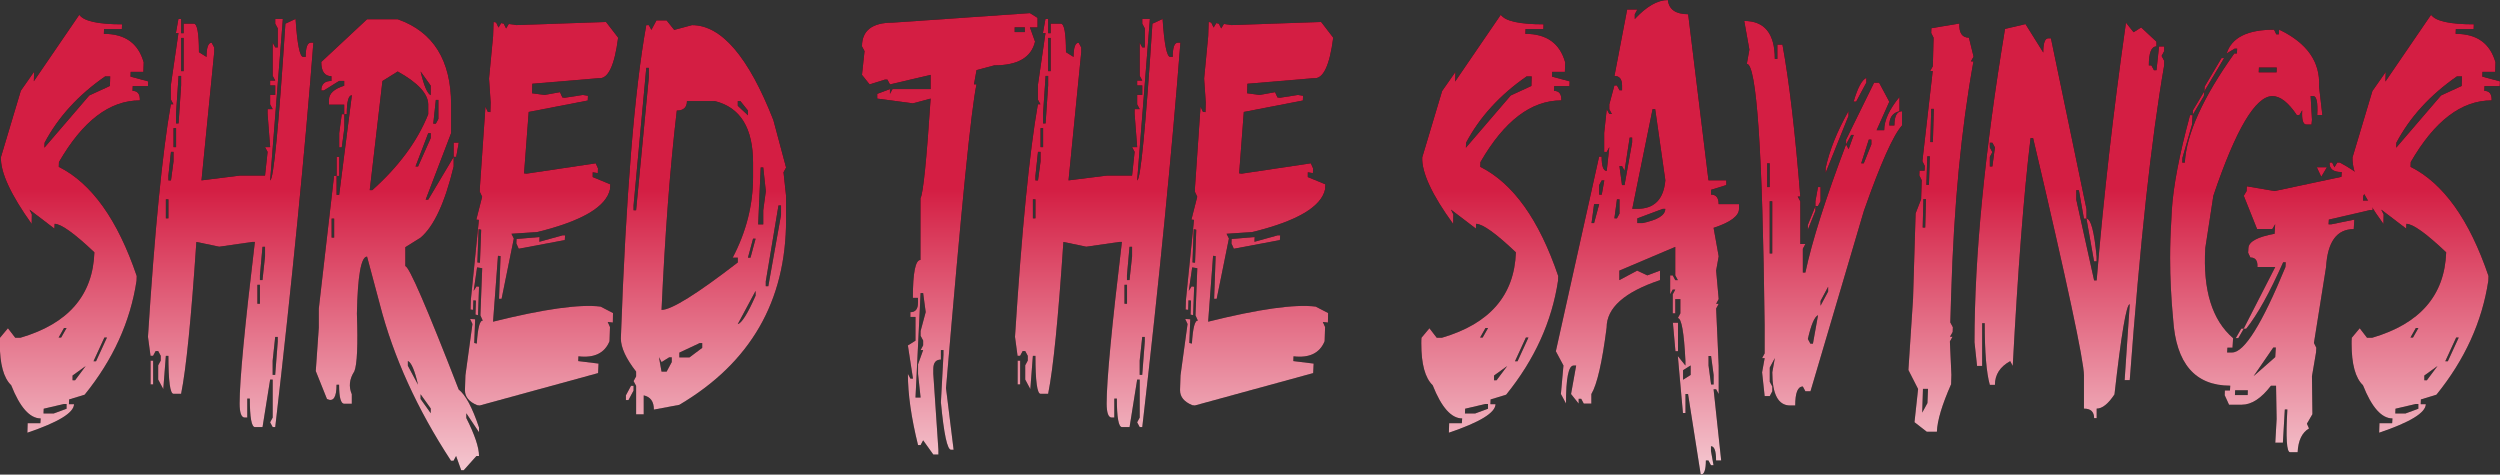 <?xml version="1.0" encoding="UTF-8"?>
<svg id="Layer_2" data-name="Layer 2" xmlns="http://www.w3.org/2000/svg" xmlns:xlink="http://www.w3.org/1999/xlink" viewBox="0 0 430.78 81.78">
  <rect x="0" y="0" width="430.78" height="81.78" fill="#333333" stroke="none"/>
  <defs>
    <style>
      .cls-1 {
        fill: url(#linear-gradient);
      }

      .cls-1, .cls-2 {
        stroke-width: 0px;
      }
    </style>
    <linearGradient id="linear-gradient" x1="215.39" y1="-70.79" x2="215.39" y2="360" gradientUnits="userSpaceOnUse">
      <stop offset=".24" stop-color="#d41e43"/>
      <stop offset=".39" stop-color="#fff"/>
    </linearGradient>
  </defs>
  <g id="Layer_1-2" data-name="Layer 1">
    <g>
      <g>
        <path class="cls-2" d="M13.66,2.55c.77,1.09,3.23,1.64,7.37,1.64l-.03.82h-3.07l-.03.82c3.66,0,5.94,1.64,6.86,4.91l-.05,1.64h-2.19l-.03.82,3.04.82-.03.82h-2.63l-.03.82c.88,0,1.3.55,1.26,1.64-5.21,0-9.85,3.54-13.94,10.63l-.03.82c5.65,2.82,10.13,9.09,13.43,18.81l-.03.82c-1.07,7.06-4.05,13.6-8.94,19.63l-2.68.82-.03.82h.88c-.03,1.48-2.71,3.11-8.04,4.91l.05-1.64h2.19l.05-.82c-1.87,0-3.57-1.91-5.08-5.72-1.31-1.25-1.96-3.64-1.96-7.17,0-.32,0-.66.03-1.01l1.37-1.64,1.26,1.64h.88c8.25-2.41,12.5-7.31,12.76-14.72-3.45-3.27-5.74-4.91-6.86-4.91l-.03.82-4.3-3.27.41.82-.03,1.64C1.85,33.53.07,29.71.16,27.08l3.43-11.45,2.29-3.27-.05,1.64L13.66,2.55ZM7.53,70.43l-.03.82h1.75l2.22-.82v-.82h-.44l-3.51.82ZM7.68,24.63l-.03.82,7.73-9,3.56-1.64.05-1.64h-.88c-4.62,3.21-8.1,7.02-10.44,11.45ZM10.1,58.16h.44l.93-1.64h-.44l-.93,1.64ZM12.5,64.7v.82h.44l1.83-2.45-2.27,1.64ZM17.99,58.16l-1.88,4.09h.44l1.88-4.09h-.44Z"/>
        <path class="cls-2" d="M30.77,3.27h.44v2.45h.44v-1.64h1.75c.58,0,.88,1.64.88,4.91l1.31.82c0-1.64.29-2.45.88-2.45l.44.82v.82l-2.19,22.08,6.57-.82h4.38l.44-4.09-.44-.82h.88l-.44-5.72v-.82h.88l-.44-.82v-1.64h.88v-1.64h-.88v-.82h.88l-.44-.82v-5.72l.44.82h.44v-3.27l-.44-.82v-.82h1.31l-2.19,27.81c.58,0,1.46-9,2.63-26.99l1.75-.82c.29,4.36.73,6.54,1.31,6.54h.44c0-1.64.29-2.45.88-2.45h.44c-1.46,18.86-3.65,40.94-6.57,66.24h-.44l-.44-.82.44-.82v-6.54h-.44l-1.31,8.18h-1.31c-.58,0-.88-1.64-.88-4.91h-.44v3.27h-.44c-.58,0-.88-.82-.88-2.45,0-3.94.88-13.21,2.63-27.81h-.44l-5.7.82-3.94-.82c-.88,13.08-1.75,21.81-2.63,26.17h-1.31c-.58,0-.88-2.18-.88-6.54h-.44l-.44,5.72-.88-1.64v-2.45l.44-.82v-.82l-.44-.82h-.44l-.44.82h-.44l-.44-3.27c1.17-18.41,2.48-31.77,3.94-40.07h.44l-.44-.82v-2.45l1.31-9h-.44l.44-2.45ZM25.95,62.15h.44v4.09h-.44v-4.09ZM28.58,34.35v3.27h.44v-3.27h-.44ZM29.46,26.17l-.44,4.09v.82h.44l.44-3.27v-1.64h-.44ZM29.9,22.08v3.27h.44v-3.27h-.44ZM30.77,13.08l-.44,6.54v1.64h.44l.44-6.54v-1.64h-.44ZM31.21,6.54v5.72h.44v-5.72h-.44ZM44.35,49.07v3.27h.44v-3.27h-.44ZM45.23,42.53l-.44,4.91v.82h.44l.44-4.09v-1.64h-.44ZM47.42,58.06l-.44,4.09v2.45h.44l.44-5.72v-.82h-.44Z"/>
        <path class="cls-2" d="M63.27,3.32h5.26c6.13,2.15,9.2,7.06,9.2,14.72v4.91l-4.38,11.45h.44l4.38-7.36v1.64c-1.5,6.22-3.39,10.31-5.7,12.27l-2.63,1.64v3.27c.63,0,3.7,7.09,9.2,21.26,1.17.9,2.34,3.08,3.5,6.54v.82l-2.19-3.27v.82c1.46,2.89,2.19,5.07,2.19,6.54h-.44l-2.19,2.45h-.44l-.88-2.45-.44.82h-.44c-5.84-8.92-9.93-17.91-12.27-26.99l-2.19-8.18c-1.03,0-1.62,3.27-1.75,9.81.19,5.45.04,8.77-.44,9.96-.86,1.32-1,2.63-.44,3.94v1.64h-1.31c-.58,0-.88-1.09-.88-3.27h-.44c0,2.18-.55,3-1.65,2.45l-1.93-4.81.52-7.46v-3.27l2.63-22.9h.44v3.27h.44l2.19-17.17c-.58,0-.88,1.09-.88,3.27h-.44v-1.64h-2.63v-.82c0-1.09.88-1.91,2.63-2.45v-.82h-.88l-2.63,1.64h-.44c0-1.09.58-1.64,1.75-1.64v-.82c-1.17,0-1.75-.82-1.75-2.45l7.89-7.36ZM57.14,37.67v3.27h.44v-3.27h-.44ZM58.01,27.04h.44v3.27h-.44v-3.27ZM58.89,19.68h.44v2.45l-.44,3.27h-.44v-2.45l.44-3.27ZM63.71,32.76h.44c4.59-4.1,7.8-8.47,9.64-13.08v-1.64c0-1.86-1.75-3.77-5.26-5.72l-2.63,1.64-2.19,18.81ZM70.28,62.2v.82l1.75,3.27c-.57-2.47-1.15-3.83-1.75-4.09ZM73.79,22.95l-2.19,5.73h.44l2.19-4.91v-.82h-.44ZM72.47,12.31c.58,2.47,1.17,3.83,1.75,4.09v-1.64l-1.75-2.45ZM72.47,67.93v.82l1.75,2.45v-.82l-1.75-2.45ZM75.1,17.22l-.44,4.09h.44l.44-.82v-3.27h-.44ZM78.17,24.58h.88l-.44,2.45h-.44v-2.45Z"/>
        <path class="cls-2" d="M104.4,3.75l2.11,2.74c-.62,4.84-1.74,7.17-3.35,6.98l-11.44.96-.05,1.64,2.17.29,2.65-.48.41.91.44.05,3.09-.48.88.14-.03.82-10.18,1.97-.8,10.58.44.05,11.91-1.78.39.87-.03.82-.88-.14v.82l3.02,1.25-.03.82c-.64,3.05-4.83,5.52-12.58,7.41l-4.41.29.41.82-2.11,10.39h-.44l.26-7.36-.44-.05-.85,11.35c8.75-2.18,14.92-3.05,18.53-2.6l2.14,1.11-.03,1.64-.88-.1.39.87-.08,2.45c-.84,2.05-2.63,2.92-5.36,2.6l-.03.82,3.5.43-.08,1.64-20.39,5.58-.44-.05c-1.41-.58-2.11-1.43-2.11-2.55v-.14l.08-2.45,1.21-8.85-.41-.87.88.05-.16,4.09.44.1c.17-2.73.52-4.04,1.03-3.94l-.41-.91.31-8.13-.88-.14-.59,4.04.49-.77.44.05-.18,4.91-.44-.1.08-2.41-.44-.05-.05,1.64-.44-.05.05-1.64,1.39-13.81-.44-.05,1-3.94-.41-.87.03-.82.95-13.81.41.87.44.05.05-1.64-.28-4.14.7-7.31.08-2.45.44.1.41.87.46-.77.44.1.41.82.46-.77,1.31.19,15.39-.53ZM82.47,39.5l-.21,5.72.44.05.21-5.68-.44-.1ZM96.93,40.55h.44l-.05.82-7.94,1.49-.41-.91.03-.77,3.97-.34-.03.82,3.99-1.11Z"/>
        <path class="cls-2" d="M113.11,3.51h1.75l1.31,1.64,3.07-.82c5.07,0,9.74,5.45,14.02,16.36l2.19,8.18-.44.82.44,4.09v4.09c0,14.02-6.13,24.65-18.4,31.89l-4.38.82c0-1.38-.58-2.2-1.75-2.45v3.27h-1.31v-4.91l-.44-.82.44-.82v-.82c-1.75-2.24-2.63-4.15-2.63-5.72.88-24.69,2.34-42.69,4.38-53.98h.44l.44.82.88-1.64ZM108.73,66.48h.44v.82l-.88,1.64h-.44v-.82l.88-1.64ZM111.36,11.69l-2.19,23.72v.82h.44l2.19-22.9v-1.64h-.44ZM113.55,61.58l.44,2.45h.88l.88-1.64v-.82h-.44l-1.31.82-.44-.82ZM118.37,17.41c0,1.09-.58,1.64-1.75,1.64-1.17,9.94-2.04,21.39-2.63,34.35,1.7,0,6.08-2.73,13.14-8.18v-.82h-.88c2.34-4.46,3.51-9.09,3.51-13.9v-2.45c0-6-2.19-9.54-6.57-10.63h-4.82ZM117.06,60.76v.82h1.75l2.19-1.64v-.82h-.44l-3.5,1.64ZM127.13,17.41v.82l1.75,1.64v-.82l-1.31-1.64h-.44ZM127.13,55.85c.69-.19,1.71-1.83,3.07-4.91v-.82l-3.07,5.72ZM129.76,41.13l-.88,3.27h.44l.88-3.27h-.44ZM131.08,28.86l-.44,9.81h.88v-2.45l.44-3.27-.44-4.09h-.44ZM134.14,35.41l-2.19,13.08v.82h.44l2.19-12.27v-1.64h-.44Z"/>
        <path class="cls-2" d="M177.47,2.26l1.31.82v1.64h-1.31l.88,2.45c-.64,2.73-2.97,4.09-7.01,4.09l-3.07.82-.44,2.45h.44c-.88,3.88-2.63,21.33-5.26,52.34l1.31,10.63h-.44c-.65,0-1.24-2.73-1.75-8.18l.44-8.18v-.82h-.44v1.64c-.88,0-1.31.55-1.31,1.64v.82l.88,13.08v.82h-.88l-1.75-2.45-.44.82h-.44c-1.17-4.71-1.75-8.8-1.75-12.27l.44.82h.44l-.88-5.72,1.31-.82v-4.09h-.88v-.82c.88,0,1.31-.54,1.31-1.64v-.82h-.88c0-4.36.44-6.54,1.31-6.54v-10.63c.46-.77,1.05-6.49,1.75-17.17l-3.07.82-6.13-.82v-.82l2.19-.82v.82l.44-.82h6.57v-2.45l-7.01,1.64-.44-.82h-.44l-2.63.82-1.31-1.64.44-4.09-.44-.82c0-2.73,1.75-4.09,5.26-4.09l23.66-1.64ZM158.63,50.51l-.88,17.99h.88l-.44-4.09v-1.64l.88-2.45h-.44l.44-.82v-.82l-.44-.82v-.82l.88-3.27-.44-3.27h-.44ZM174.84,4.71v.82h1.75v-.82h-1.75Z"/>
        <path class="cls-2" d="M180.17,3.27h.44v2.45h.44v-1.64h1.75c.58,0,.88,1.64.88,4.91l1.31.82c0-1.64.29-2.45.88-2.45l.44.82v.82l-2.19,22.08,6.57-.82h4.38l.44-4.09-.44-.82h.88l-.44-5.72v-.82h.88l-.44-.82v-1.64h.88v-1.64h-.88v-.82h.88l-.44-.82v-5.72l.44.82h.44v-3.27l-.44-.82v-.82h1.31l-2.19,27.81c.58,0,1.46-9,2.63-26.99l1.75-.82c.29,4.36.73,6.54,1.31,6.54h.44c0-1.64.29-2.45.88-2.45h.44c-1.46,18.86-3.65,40.94-6.57,66.24h-.44l-.44-.82.44-.82v-6.54h-.44l-1.31,8.18h-1.31c-.58,0-.88-1.64-.88-4.91h-.44v3.27h-.44c-.58,0-.88-.82-.88-2.45,0-3.94.88-13.21,2.63-27.81h-.44l-5.7.82-3.94-.82c-.88,13.08-1.75,21.81-2.63,26.17h-1.31c-.58,0-.88-2.18-.88-6.54h-.44l-.44,5.72-.88-1.64v-2.45l.44-.82v-.82l-.44-.82h-.44l-.44.82h-.44l-.44-3.27c1.17-18.41,2.48-31.77,3.94-40.07h.44l-.44-.82v-2.45l1.31-9h-.44l.44-2.45ZM175.35,62.15h.44v4.09h-.44v-4.09ZM177.98,34.35v3.27h.44v-3.27h-.44ZM178.86,26.17l-.44,4.09v.82h.44l.44-3.27v-1.64h-.44ZM179.3,22.08v3.27h.44v-3.27h-.44ZM180.17,13.08l-.44,6.54v1.64h.44l.44-6.54v-1.64h-.44ZM180.61,6.54v5.72h.44v-5.72h-.44ZM193.76,49.07v3.27h.44v-3.27h-.44ZM194.63,42.53l-.44,4.91v.82h.44l.44-4.09v-1.64h-.44ZM196.82,58.06l-.44,4.09v2.45h.44l.44-5.72v-.82h-.44Z"/>
        <path class="cls-2" d="M227.62,3.75l2.11,2.74c-.62,4.84-1.74,7.17-3.35,6.98l-11.44.96-.05,1.64,2.17.29,2.65-.48.41.91.44.05,3.09-.48.88.14-.03.82-10.18,1.97-.8,10.58.44.05,11.91-1.78.39.87-.03.82-.88-.14v.82l3.02,1.25-.03.82c-.64,3.05-4.83,5.52-12.58,7.41l-4.41.29.41.82-2.11,10.39h-.44l.26-7.36-.44-.05-.85,11.35c8.75-2.18,14.92-3.05,18.53-2.6l2.14,1.11-.03,1.64-.88-.1.39.87-.08,2.45c-.84,2.05-2.63,2.92-5.36,2.6l-.03.82,3.5.43-.08,1.64-20.39,5.58-.44-.05c-1.41-.58-2.11-1.43-2.11-2.55v-.14l.08-2.45,1.21-8.85-.41-.87.88.05-.16,4.09.44.1c.17-2.73.52-4.04,1.03-3.94l-.41-.91.31-8.13-.88-.14-.59,4.04.49-.77.44.05-.18,4.91-.44-.1.08-2.41-.44-.05-.05,1.64-.44-.05.05-1.64,1.39-13.81-.44-.05,1-3.94-.41-.87.03-.82.95-13.81.41.87.44.05.05-1.64-.28-4.14.7-7.31.08-2.45.44.1.41.87.46-.77.44.1.41.82.46-.77,1.31.19,15.39-.53ZM205.69,39.5l-.21,5.72.44.05.21-5.68-.44-.1ZM220.15,40.55h.44l-.05.82-7.94,1.49-.41-.91.03-.77,3.97-.34-.03.82,3.99-1.11Z"/>
        <path class="cls-2" d="M258.6,2.55c.77,1.09,3.23,1.64,7.37,1.64l-.03.82h-3.07l-.03.82c3.66,0,5.94,1.64,6.86,4.91l-.05,1.64h-2.19l-.03.82,3.04.82-.03.82h-2.63l-.03.82c.88,0,1.3.55,1.26,1.64-5.21,0-9.85,3.54-13.94,10.63l-.03.82c5.65,2.82,10.13,9.09,13.43,18.81l-.03.82c-1.07,7.06-4.05,13.6-8.94,19.63l-2.68.82-.03.82h.88c-.03,1.48-2.71,3.11-8.04,4.91l.05-1.64h2.19l.05-.82c-1.87,0-3.57-1.91-5.08-5.72-1.31-1.25-1.96-3.64-1.96-7.17,0-.32,0-.66.03-1.01l1.37-1.64,1.26,1.64h.88c8.25-2.41,12.5-7.31,12.76-14.72-3.45-3.27-5.74-4.91-6.86-4.91l-.03.82-4.3-3.27.41.82-.03,1.64c-3.64-5-5.42-8.82-5.33-11.45l3.43-11.45,2.29-3.27-.05,1.64,7.83-11.45ZM252.46,70.43l-.03.82h1.75l2.22-.82v-.82h-.44l-3.51.82ZM252.62,24.63l-.03.82,7.73-9,3.56-1.64.05-1.64h-.88c-4.62,3.21-8.1,7.02-10.44,11.45ZM255.04,58.16h.44l.93-1.64h-.44l-.93,1.64ZM257.44,64.7v.82h.44l1.83-2.45-2.27,1.64ZM262.93,58.16l-1.88,4.09h.44l1.88-4.09h-.44Z"/>
        <path class="cls-2" d="M287.39,0c.19,1.64,1.36,2.45,3.5,2.45l3.5,28.62h3.07v.82l-2.63.82v.82c.88,0,1.31.55,1.31,1.64h3.51v.82c0,1.22-1.46,2.31-4.38,3.27l.88,4.91-.44,2.45.44,4.91-.44.82h.44l-.44.82.44,9.81v4.91l-.44-.82h-.44l1.31,12.27h-.88c0-1.64-.29-2.45-.88-2.45v.82l.44,2.45h-.44l-.44-.82h-.44c0,1.64-.29,2.45-.88,2.45l-2.19-13.9h-.44v3.27h-.44l-.88-9.81,1.31,1.64v-.82c-.24-4.91-.68-7.36-1.31-7.36l.44-.82v-2.45h-.88v2.45h-.44v-3.27l.44-.82h-.44l-.44.82v-3.27h.44l.44.82h.44l-.44-.82v-4.91l-9.64,4.09v1.64l3.07-1.64,1.75.82,2.19-.82v1.64c-6.13,2.05-9.2,4.78-9.2,8.18-.77,6-1.65,9.81-2.63,11.45v1.64h-1.31l-.44-.82h-.44v.82l-1.31-1.64.88-4.91h-.44c-.88,0-1.31,2.18-1.31,6.54l-.88-1.64.44-4.91-1.31-2.45,7.45-33.53h.44c0,1.64.29,2.45.88,2.45l.44-4.09-.44.82h-.44v-3.27l.44-4.09.44.82h.44l-.44-.82v-.82l.88-3.27h.44l.44.82h.44v-.82c0-1.09-.44-1.64-1.31-1.64l2.19-11.45h1.75l-.44.82v.82c2.03-2.18,3.93-3.27,5.7-3.27ZM274.68,35.17l-.44,3.27h.44l.88-3.27h-.88ZM276,31.08l-.44.82v1.64h.44l.44-2.45h-.44ZM278.62,34.35l-.44,3.27h.44l.44-.82v-2.45h-.44ZM280.81,23.72l-.88,5.72-.44-.82h-.44l.44,3.27h.44l1.31-7.36v-.82h-.44ZM284.76,18.81l-3.5,17.17h.88c2.92,0,4.53-1.64,4.82-4.91l-1.75-12.27h-.44ZM282.13,37.62v.82h.88c2.63-.54,3.94-1.36,3.94-2.45h-.44l-4.38,1.64ZM288.26,55.61h.88v4.91h-.44l-.44-4.91ZM290.01,63.79v1.64l1.31-.82v-1.64l-1.31.82ZM294.4,61.34v1.64l.44,3.27h.44v-1.64l-.44-3.27h-.44Z"/>
        <path class="cls-2" d="M300.56,3.61c3.5,0,5.26,2.18,5.26,6.54h.44v-2.45h.88c1.17,6.38,2.19,15.11,3.07,26.17h-.44l.44.82v7.36h.88l-.44.82v4.09h.44c1.15-5.42,3.49-12.78,7.01-22.08l.44.82.88-2.45h-.44l-.88,1.64v-.82l4.82-9.81h.88l1.75,3.27-2.19,4.91h1.31c0-1.7.88-3.61,2.63-5.72v2.45c-1.17.26-1.75,1.08-1.75,2.45h.88c0-1.64.44-2.45,1.31-2.45v2.45c-1.49,1.64-3.69,6.54-6.57,14.72l-9.2,31.08h-.88l-.44-.82c-.88,0-1.31,1.09-1.31,3.27h-.88c-2.04,0-3.07-1.91-3.07-5.72l.44-2.45-.88,1.64v2.45l.44.82v.82l-.44.82h-.88l-.44-4.09.44-2.45h-.44l.44-.82v-4.91c-.36-29.99-1.38-44.98-3.07-44.98l.44-2.45-.88-4.91ZM304.5,28.14v4.09h.44v-4.09h-.44ZM304.94,34.68v9h.44v-9h-.44ZM312.82,35.5v.82l-1.31,3.27v-.82l1.31-3.27ZM311.51,58.4l.44.82h.44l.88-4.91c-.6.26-1.19,1.62-1.75,4.09ZM313.26,32.23h.44v2.45l-.44.82h-.44v-.82l.44-2.45ZM313.7,51.86v.82l1.31-2.45v-.82l-1.31,2.45ZM318.52,19.15v.82l-3.94,9.81v-.82c.67-3.08,1.98-6.35,3.94-9.81ZM321.59,13.42v.82l-1.75,3.27h-.44c.69-2.37,1.42-3.74,2.19-4.09ZM322.02,24.05l-1.31,4.09h.44l1.31-3.27v-.82h-.44Z"/>
        <path class="cls-2" d="M337.62,4.04c-.07,1.64.48,2.45,1.65,2.45l.8,3.27-.46.82h.44c-2.1,11.55-3.38,24.9-3.84,40.07l-.15,4.91.44.82-.03.82-.46.82h.44l-.46.82.26,5.73-.05,1.64c-1.56,3.53-2.38,6.25-2.45,8.18h-1.75l-2.11-1.64.62-5.72-1.67-3.27.8-12.27.44-14.72.95-2.45.1-3.27-.41-.82.03-.82h.88l.03-.82-.41-.82,1.78-15.54h-.44l.46-.82.13-4.91-.41-.82.03-.82,4.87-.82ZM331.35,67.01l-.13,4.09.9-1.64.1-2.45h-.88ZM331.43,34.3l-.13,4.91h.44l.13-4.91h-.44ZM332.1,26.94l-.16,4.91h.44l.15-4.91h-.44ZM332.77,18.76l-.15,5.72h.44l.16-5.72h-.44Z"/>
        <path class="cls-2" d="M349.01,4.14l3.07,4.91c0-1.64.29-2.45.88-2.45h.44l6.13,29.44v1.64h-.44l-.88-4.91h-.44v1.64l3.07,13.9h.44c1.17-14.17,2.85-28.98,5.05-44.4l1.31,1.64,1.31-.82,2.63,2.45v.82c-.88,0-1.31,1.09-1.31,3.27h.44l.44.82h.44l.44-4.09h.88v.82l-.44.82.44.82v.82c-2.2,12.6-4.17,30.68-5.93,54.22h-.88l.88-13.08c-.58,0-1.46,5.18-2.63,15.54-1.08,1.64-2.11,2.45-3.07,2.45v1.64h-.44c0-1.09-.58-1.64-1.75-1.64v-5.72c0-2.47-2.92-16.1-8.76-40.89h-.44c-1.17,9.72-2.19,22.8-3.07,39.25l-.44-.82c-1.75.96-2.63,2.33-2.63,4.09h-.88c-.58-2.05-.88-5.6-.88-10.63h-.44v7.36h-.88l-.44-4.09c0-14.82,1.75-32.81,5.26-53.98l3.5-.82ZM342.87,24.58v.82l.44.82-.44.82v1.64h.44l.44-3.27-.44-.82h-.44ZM359.52,37.67c.76,0,1.34,2.18,1.75,6.54v.82h-.44l-1.31-7.36Z"/>
        <path class="cls-2" d="M391.84,5.1l.39.82h.44l.05-.82c4.83,2.31,7.12,5.58,6.88,9.81l.57,4.91h-.88c.12-2.18-.11-3.27-.7-3.27h-.44l.23,4.09-.08.82h-.88c-.58,0-.82-.82-.72-2.45l-.49.82h-.44c-1.46-2.18-2.86-3.27-4.2-3.27-2.92,0-6.31,5.72-10.18,17.17l-1.39,9c-.43,7.25,1.17,12.43,4.79,15.54l-.1,1.64h-.88l-.05.82h.88c2.08,0,5.14-4.91,9.17-14.72l.05-.82h-.44c-2.32,5.23-4.44,9.04-6.37,11.45h-.44l5.44-10.63h-3.07c.07-1.09-.33-1.64-1.21-1.64l-.39-.82.05-.82c.05-1.09,1.55-1.91,4.51-2.45l.1-1.64-.49.82h-2.63l-2.29-5.72.49-.82.03-.82,4.79.82,11.52-2.45.05-.82c-1.46,0-2.16-.54-2.09-1.64h.44l.39.82.49-.82h.44c3.11,1.67,4.63,3.03,4.56,4.09l-.03.82-.49.82-.05.82h1.75l-.1,1.64h-.44l-7.09,1.64-.05.82h.44l4-.82-.1,1.64c-2.92,0-4.51,2.18-4.77,6.54l-2.09,13.08.41.82-.05.82-.7,4.09.08,6.54-.95,1.64.36.82c-1.2.71-1.86,2.07-1.96,4.09h-1.31c-.58,0-.74-2.45-.46-7.36h-.44l-.33,5.72h-1.31l.23-4.09-.1-5.72h-.88c-1.67,2.18-3.34,3.27-5.03,3.27h-2.19l-.75-1.64.03-.82h.88l.05-.82c-6.07,0-9.35-3.82-9.84-11.45-.34-3.53-.52-7.06-.52-10.58,0-2.18.07-4.38.21-6.59l.08-1.64c.26-4.17,1.31-9.62,3.14-16.36h.44l-.1,1.64-1.65,5.72-.03.82h.44c.29-4.97,3.14-11.24,8.53-18.81h.44l.05-.82h-.44l-1.37.82c.86-2.73,3.57-4.09,8.14-4.09ZM379.83,15.73l-.08.82-1.93,3.27.05-.82,1.96-3.27ZM382.8,10.01h.44l-3.4,5.72.05-.82,2.91-4.91ZM385.14,67.25l-.03.82h2.19l.03-.82h-2.19ZM386.2,56.62h.44l-.95,1.64h-.44l.95-1.64ZM388.34,64.8l3.71-3.27.1-1.64h-.44l-3.38,4.91ZM389.24,11.64l-.03.82h3.07l.03-.82h-3.07ZM399.21,28.82h1.75l-.98,1.64-.77-1.64Z"/>
        <path class="cls-2" d="M418.9,2.55c.77,1.09,3.23,1.64,7.37,1.64l-.03.82h-3.07l-.03.82c3.66,0,5.94,1.64,6.86,4.91l-.05,1.64h-2.19l-.03.82,3.04.82-.03.82h-2.63l-.03.82c.88,0,1.3.55,1.26,1.64-5.21,0-9.85,3.54-13.94,10.63l-.03.82c5.65,2.82,10.13,9.09,13.43,18.81l-.03.82c-1.07,7.06-4.05,13.6-8.94,19.63l-2.68.82-.03.82h.88c-.03,1.48-2.71,3.11-8.04,4.91l.05-1.64h2.19l.05-.82c-1.87,0-3.57-1.91-5.08-5.72-1.31-1.25-1.96-3.64-1.96-7.17,0-.32,0-.66.03-1.01l1.37-1.64,1.26,1.64h.88c8.25-2.41,12.5-7.31,12.76-14.72-3.45-3.27-5.74-4.91-6.86-4.91l-.03.82-4.3-3.27.41.82-.03,1.64c-3.64-5-5.42-8.82-5.33-11.45l3.43-11.45,2.29-3.27-.05,1.64,7.83-11.45ZM412.77,70.43l-.03.82h1.75l2.22-.82v-.82h-.44l-3.51.82ZM412.92,24.63l-.03.82,7.73-9,3.56-1.64.05-1.64h-.88c-4.62,3.21-8.1,7.02-10.44,11.45ZM415.35,58.16h.44l.93-1.64h-.44l-.93,1.64ZM417.74,64.7v.82h.44l1.83-2.45-2.27,1.64ZM423.23,58.16l-1.88,4.09h.44l1.88-4.09h-.44Z"/>
      </g>
      <g>
        <path class="cls-1" d="M13.66,2.55c.77,1.09,3.23,1.64,7.37,1.64l-.03.82h-3.07l-.03.82c3.66,0,5.94,1.64,6.86,4.91l-.05,1.64h-2.19l-.03.82,3.04.82-.03.82h-2.63l-.03.82c.88,0,1.3.55,1.26,1.64-5.21,0-9.85,3.54-13.94,10.63l-.03.82c5.65,2.82,10.13,9.09,13.43,18.81l-.03.82c-1.07,7.06-4.05,13.6-8.94,19.63l-2.68.82-.03.82h.88c-.03,1.48-2.71,3.11-8.04,4.91l.05-1.64h2.19l.05-.82c-1.87,0-3.57-1.91-5.08-5.72-1.31-1.25-1.96-3.64-1.96-7.17,0-.32,0-.66.03-1.01l1.37-1.64,1.26,1.64h.88c8.25-2.41,12.5-7.31,12.76-14.72-3.45-3.27-5.74-4.91-6.86-4.91l-.03.82-4.3-3.27.41.82-.03,1.64C1.85,33.53.07,29.71.16,27.08l3.43-11.45,2.29-3.27-.05,1.64L13.66,2.55ZM7.53,70.43l-.03.82h1.75l2.22-.82v-.82h-.44l-3.51.82ZM7.68,24.63l-.03.82,7.73-9,3.56-1.64.05-1.64h-.88c-4.62,3.21-8.1,7.02-10.44,11.45ZM10.1,58.16h.44l.93-1.64h-.44l-.93,1.64ZM12.5,64.7v.82h.44l1.83-2.45-2.27,1.64ZM17.99,58.16l-1.88,4.09h.44l1.88-4.09h-.44Z"/>
        <path class="cls-1" d="M30.77,3.27h.44v2.45h.44v-1.64h1.75c.58,0,.88,1.64.88,4.91l1.31.82c0-1.64.29-2.45.88-2.45l.44.82v.82l-2.19,22.08,6.57-.82h4.38l.44-4.09-.44-.82h.88l-.44-5.72v-.82h.88l-.44-.82v-1.64h.88v-1.64h-.88v-.82h.88l-.44-.82v-5.72l.44.82h.44v-3.27l-.44-.82v-.82h1.31l-2.19,27.81c.58,0,1.46-9,2.63-26.99l1.75-.82c.29,4.36.73,6.54,1.31,6.54h.44c0-1.64.29-2.45.88-2.45h.44c-1.46,18.86-3.65,40.94-6.57,66.24h-.44l-.44-.82.44-.82v-6.54h-.44l-1.31,8.18h-1.31c-.58,0-.88-1.64-.88-4.91h-.44v3.27h-.44c-.58,0-.88-.82-.88-2.45,0-3.94.88-13.21,2.63-27.81h-.44l-5.7.82-3.94-.82c-.88,13.08-1.75,21.81-2.63,26.17h-1.31c-.58,0-.88-2.18-.88-6.54h-.44l-.44,5.72-.88-1.64v-2.45l.44-.82v-.82l-.44-.82h-.44l-.44.82h-.44l-.44-3.27c1.17-18.41,2.48-31.77,3.94-40.07h.44l-.44-.82v-2.45l1.31-9h-.44l.44-2.45ZM25.95,62.15h.44v4.09h-.44v-4.09ZM28.58,34.35v3.27h.44v-3.27h-.44ZM29.46,26.17l-.44,4.09v.82h.44l.44-3.27v-1.64h-.44ZM29.9,22.08v3.27h.44v-3.27h-.44ZM30.77,13.08l-.44,6.54v1.64h.44l.44-6.54v-1.64h-.44ZM31.21,6.54v5.72h.44v-5.72h-.44ZM44.35,49.07v3.27h.44v-3.27h-.44ZM45.23,42.53l-.44,4.91v.82h.44l.44-4.09v-1.64h-.44ZM47.42,58.06l-.44,4.09v2.45h.44l.44-5.72v-.82h-.44Z"/>
        <path class="cls-1" d="M63.27,3.32h5.26c6.13,2.15,9.2,7.06,9.2,14.72v4.91l-4.38,11.45h.44l4.38-7.36v1.64c-1.5,6.22-3.39,10.31-5.7,12.27l-2.63,1.64v3.27c.63,0,3.7,7.09,9.2,21.26,1.17.9,2.34,3.08,3.5,6.54v.82l-2.19-3.27v.82c1.46,2.89,2.19,5.07,2.19,6.54h-.44l-2.19,2.45h-.44l-.88-2.45-.44.82h-.44c-5.84-8.92-9.93-17.91-12.27-26.99l-2.19-8.18c-1.03,0-1.62,3.27-1.75,9.81.19,5.45.04,8.77-.44,9.96-.86,1.32-1,2.63-.44,3.94v1.64h-1.31c-.58,0-.88-1.09-.88-3.27h-.44c0,2.18-.55,3-1.65,2.45l-1.93-4.81.52-7.46v-3.27l2.63-22.9h.44v3.27h.44l2.19-17.17c-.58,0-.88,1.09-.88,3.27h-.44v-1.64h-2.63v-.82c0-1.09.88-1.91,2.63-2.45v-.82h-.88l-2.63,1.64h-.44c0-1.09.58-1.64,1.75-1.64v-.82c-1.17,0-1.75-.82-1.75-2.45l7.89-7.36ZM57.14,37.67v3.27h.44v-3.27h-.44ZM58.01,27.04h.44v3.27h-.44v-3.27ZM58.89,19.68h.44v2.45l-.44,3.27h-.44v-2.45l.44-3.27ZM63.71,32.76h.44c4.59-4.1,7.8-8.47,9.64-13.08v-1.64c0-1.86-1.75-3.77-5.26-5.72l-2.63,1.64-2.19,18.81ZM70.28,62.2v.82l1.75,3.27c-.57-2.47-1.15-3.83-1.75-4.09ZM73.79,22.95l-2.19,5.73h.44l2.19-4.91v-.82h-.44ZM72.47,12.31c.58,2.47,1.17,3.83,1.75,4.09v-1.64l-1.75-2.45ZM72.47,67.93v.82l1.75,2.45v-.82l-1.75-2.45ZM75.1,17.22l-.44,4.09h.44l.44-.82v-3.27h-.44ZM78.17,24.58h.88l-.44,2.45h-.44v-2.45Z"/>
        <path class="cls-1" d="M104.4,3.75l2.11,2.74c-.62,4.84-1.74,7.17-3.35,6.98l-11.44.96-.05,1.64,2.17.29,2.65-.48.41.91.44.05,3.09-.48.88.14-.03.82-10.18,1.97-.8,10.58.44.05,11.91-1.78.39.87-.03.82-.88-.14v.82l3.02,1.25-.03.82c-.64,3.05-4.83,5.52-12.58,7.41l-4.41.29.41.82-2.11,10.39h-.44l.26-7.36-.44-.05-.85,11.35c8.75-2.18,14.92-3.05,18.53-2.6l2.14,1.11-.03,1.64-.88-.1.39.87-.08,2.45c-.84,2.05-2.63,2.92-5.36,2.6l-.03.82,3.5.43-.08,1.64-20.39,5.58-.44-.05c-1.41-.58-2.11-1.43-2.11-2.55v-.14l.08-2.45,1.21-8.85-.41-.87.88.05-.16,4.09.44.1c.17-2.73.52-4.04,1.03-3.94l-.41-.91.31-8.13-.88-.14-.59,4.04.49-.77.44.05-.18,4.91-.44-.1.08-2.41-.44-.05-.05,1.64-.44-.05.05-1.64,1.39-13.81-.44-.05,1-3.94-.41-.87.03-.82.95-13.81.41.87.44.05.05-1.64-.28-4.14.7-7.31.08-2.45.44.1.41.87.46-.77.44.1.41.82.46-.77,1.31.19,15.39-.53ZM82.47,39.5l-.21,5.72.44.05.21-5.68-.44-.1ZM96.93,40.55h.44l-.05.82-7.94,1.49-.41-.91.03-.77,3.97-.34-.03.82,3.99-1.11Z"/>
        <path class="cls-1" d="M113.11,3.51h1.75l1.31,1.64,3.07-.82c5.07,0,9.74,5.45,14.02,16.36l2.19,8.18-.44.82.44,4.09v4.09c0,14.02-6.13,24.65-18.4,31.89l-4.38.82c0-1.38-.58-2.2-1.75-2.45v3.27h-1.31v-4.91l-.44-.82.44-.82v-.82c-1.75-2.24-2.63-4.15-2.63-5.72.88-24.69,2.34-42.69,4.38-53.98h.44l.44.82.88-1.64ZM108.73,66.48h.44v.82l-.88,1.64h-.44v-.82l.88-1.64ZM111.36,11.69l-2.19,23.72v.82h.44l2.19-22.9v-1.64h-.44ZM113.55,61.58l.44,2.45h.88l.88-1.64v-.82h-.44l-1.31.82-.44-.82ZM118.37,17.41c0,1.09-.58,1.64-1.75,1.64-1.17,9.94-2.04,21.39-2.63,34.35,1.7,0,6.08-2.73,13.14-8.18v-.82h-.88c2.34-4.46,3.51-9.09,3.51-13.9v-2.45c0-6-2.19-9.54-6.57-10.63h-4.82ZM117.06,60.76v.82h1.75l2.19-1.64v-.82h-.44l-3.5,1.64ZM127.13,17.41v.82l1.75,1.64v-.82l-1.31-1.64h-.44ZM127.13,55.85c.69-.19,1.71-1.83,3.07-4.91v-.82l-3.07,5.72ZM129.76,41.13l-.88,3.27h.44l.88-3.27h-.44ZM131.08,28.86l-.44,9.81h.88v-2.45l.44-3.27-.44-4.09h-.44ZM134.14,35.41l-2.19,13.08v.82h.44l2.19-12.27v-1.64h-.44Z"/>
        <path class="cls-1" d="M177.47,2.26l1.31.82v1.64h-1.31l.88,2.45c-.64,2.73-2.97,4.09-7.01,4.09l-3.07.82-.44,2.45h.44c-.88,3.88-2.63,21.33-5.26,52.34l1.31,10.63h-.44c-.65,0-1.24-2.73-1.75-8.18l.44-8.18v-.82h-.44v1.64c-.88,0-1.31.55-1.31,1.64v.82l.88,13.08v.82h-.88l-1.75-2.45-.44.82h-.44c-1.17-4.71-1.75-8.8-1.75-12.27l.44.82h.44l-.88-5.72,1.31-.82v-4.09h-.88v-.82c.88,0,1.31-.54,1.31-1.64v-.82h-.88c0-4.36.44-6.54,1.31-6.54v-10.63c.46-.77,1.05-6.49,1.75-17.17l-3.07.82-6.13-.82v-.82l2.19-.82v.82l.44-.82h6.57v-2.45l-7.01,1.64-.44-.82h-.44l-2.63.82-1.31-1.64.44-4.09-.44-.82c0-2.73,1.75-4.09,5.26-4.09l23.66-1.64ZM158.63,50.51l-.88,17.99h.88l-.44-4.09v-1.64l.88-2.45h-.44l.44-.82v-.82l-.44-.82v-.82l.88-3.27-.44-3.27h-.44ZM174.84,4.71v.82h1.75v-.82h-1.75Z"/>
        <path class="cls-1" d="M180.17,3.27h.44v2.45h.44v-1.64h1.75c.58,0,.88,1.64.88,4.91l1.31.82c0-1.64.29-2.45.88-2.45l.44.82v.82l-2.19,22.08,6.57-.82h4.38l.44-4.09-.44-.82h.88l-.44-5.72v-.82h.88l-.44-.82v-1.64h.88v-1.64h-.88v-.82h.88l-.44-.82v-5.72l.44.82h.44v-3.27l-.44-.82v-.82h1.31l-2.19,27.81c.58,0,1.46-9,2.63-26.99l1.75-.82c.29,4.36.73,6.54,1.31,6.54h.44c0-1.64.29-2.45.88-2.45h.44c-1.46,18.86-3.65,40.94-6.57,66.24h-.44l-.44-.82.44-.82v-6.54h-.44l-1.31,8.18h-1.31c-.58,0-.88-1.64-.88-4.91h-.44v3.27h-.44c-.58,0-.88-.82-.88-2.45,0-3.94.88-13.21,2.63-27.81h-.44l-5.7.82-3.94-.82c-.88,13.08-1.75,21.81-2.63,26.17h-1.31c-.58,0-.88-2.18-.88-6.54h-.44l-.44,5.72-.88-1.64v-2.45l.44-.82v-.82l-.44-.82h-.44l-.44.82h-.44l-.44-3.27c1.17-18.41,2.48-31.77,3.94-40.07h.44l-.44-.82v-2.45l1.31-9h-.44l.44-2.45ZM175.35,62.15h.44v4.09h-.44v-4.09ZM177.98,34.35v3.27h.44v-3.27h-.44ZM178.86,26.17l-.44,4.09v.82h.44l.44-3.27v-1.64h-.44ZM179.3,22.08v3.27h.44v-3.27h-.44ZM180.17,13.08l-.44,6.54v1.64h.44l.44-6.54v-1.64h-.44ZM180.61,6.54v5.72h.44v-5.72h-.44ZM193.76,49.07v3.27h.44v-3.27h-.44ZM194.63,42.53l-.44,4.91v.82h.44l.44-4.09v-1.64h-.44ZM196.82,58.06l-.44,4.09v2.45h.44l.44-5.72v-.82h-.44Z"/>
        <path class="cls-1" d="M227.62,3.75l2.11,2.74c-.62,4.84-1.74,7.17-3.35,6.98l-11.44.96-.05,1.64,2.17.29,2.65-.48.41.91.44.05,3.09-.48.88.14-.03.82-10.18,1.97-.8,10.58.44.05,11.91-1.78.39.87-.03.82-.88-.14v.82l3.02,1.25-.03.82c-.64,3.05-4.83,5.52-12.58,7.41l-4.41.29.41.82-2.11,10.39h-.44l.26-7.36-.44-.05-.85,11.35c8.75-2.18,14.92-3.05,18.53-2.6l2.14,1.11-.03,1.64-.88-.1.39.87-.08,2.45c-.84,2.05-2.63,2.92-5.36,2.6l-.03.82,3.5.43-.08,1.64-20.39,5.58-.44-.05c-1.41-.58-2.11-1.43-2.11-2.55v-.14l.08-2.45,1.21-8.85-.41-.87.88.05-.16,4.09.44.1c.17-2.73.52-4.04,1.03-3.94l-.41-.91.31-8.13-.88-.14-.59,4.04.49-.77.44.05-.18,4.91-.44-.1.08-2.41-.44-.05-.05,1.64-.44-.05.05-1.64,1.39-13.81-.44-.05,1-3.94-.41-.87.03-.82.95-13.81.41.87.44.05.05-1.64-.28-4.14.7-7.31.08-2.45.44.1.41.87.46-.77.44.1.41.82.46-.77,1.31.19,15.39-.53ZM205.69,39.5l-.21,5.72.44.05.21-5.68-.44-.1ZM220.15,40.55h.44l-.05.82-7.94,1.49-.41-.91.03-.77,3.97-.34-.03.82,3.99-1.11Z"/>
        <path class="cls-1" d="M258.6,2.55c.77,1.09,3.23,1.64,7.37,1.64l-.03.82h-3.07l-.03.82c3.66,0,5.94,1.64,6.86,4.91l-.05,1.64h-2.19l-.03.82,3.04.82-.03.82h-2.63l-.03.82c.88,0,1.3.55,1.26,1.64-5.21,0-9.85,3.54-13.94,10.63l-.03.82c5.65,2.82,10.13,9.09,13.43,18.81l-.03.82c-1.07,7.06-4.05,13.6-8.94,19.63l-2.68.82-.03.82h.88c-.03,1.48-2.71,3.11-8.04,4.91l.05-1.64h2.19l.05-.82c-1.87,0-3.57-1.91-5.08-5.72-1.31-1.25-1.96-3.64-1.96-7.17,0-.32,0-.66.03-1.01l1.37-1.64,1.26,1.64h.88c8.25-2.41,12.5-7.31,12.76-14.72-3.45-3.27-5.74-4.91-6.86-4.91l-.03.82-4.3-3.27.41.82-.03,1.64c-3.64-5-5.42-8.82-5.33-11.45l3.43-11.45,2.29-3.27-.05,1.64,7.83-11.45ZM252.46,70.43l-.03.82h1.75l2.22-.82v-.82h-.44l-3.51.82ZM252.62,24.63l-.03.82,7.73-9,3.56-1.64.05-1.64h-.88c-4.62,3.21-8.1,7.02-10.44,11.45ZM255.04,58.16h.44l.93-1.64h-.44l-.93,1.64ZM257.44,64.7v.82h.44l1.83-2.45-2.27,1.64ZM262.93,58.16l-1.88,4.09h.44l1.88-4.09h-.44Z"/>
        <path class="cls-1" d="M287.39,0c.19,1.64,1.36,2.45,3.5,2.45l3.5,28.62h3.07v.82l-2.63.82v.82c.88,0,1.31.55,1.31,1.64h3.51v.82c0,1.22-1.46,2.31-4.38,3.27l.88,4.91-.44,2.45.44,4.91-.44.82h.44l-.44.82.44,9.81v4.91l-.44-.82h-.44l1.31,12.27h-.88c0-1.64-.29-2.45-.88-2.45v.82l.44,2.45h-.44l-.44-.82h-.44c0,1.64-.29,2.45-.88,2.45l-2.19-13.9h-.44v3.27h-.44l-.88-9.81,1.31,1.64v-.82c-.24-4.91-.68-7.36-1.31-7.36l.44-.82v-2.45h-.88v2.45h-.44v-3.27l.44-.82h-.44l-.44.82v-3.27h.44l.44.82h.44l-.44-.82v-4.91l-9.64,4.09v1.64l3.07-1.64,1.75.82,2.19-.82v1.64c-6.13,2.05-9.2,4.78-9.2,8.18-.77,6-1.65,9.81-2.63,11.45v1.64h-1.31l-.44-.82h-.44v.82l-1.31-1.64.88-4.91h-.44c-.88,0-1.31,2.18-1.31,6.54l-.88-1.64.44-4.91-1.31-2.45,7.45-33.53h.44c0,1.64.29,2.45.88,2.45l.44-4.09-.44.82h-.44v-3.27l.44-4.09.44.82h.44l-.44-.82v-.82l.88-3.27h.44l.44.82h.44v-.82c0-1.09-.44-1.64-1.31-1.64l2.19-11.45h1.75l-.44.82v.82c2.03-2.18,3.93-3.27,5.7-3.27ZM274.68,35.17l-.44,3.27h.44l.88-3.27h-.88ZM276,31.08l-.44.82v1.64h.44l.44-2.45h-.44ZM278.62,34.35l-.44,3.27h.44l.44-.82v-2.45h-.44ZM280.81,23.72l-.88,5.72-.44-.82h-.44l.44,3.27h.44l1.31-7.36v-.82h-.44ZM284.76,18.81l-3.5,17.17h.88c2.92,0,4.53-1.64,4.82-4.91l-1.75-12.27h-.44ZM282.13,37.62v.82h.88c2.63-.54,3.94-1.36,3.94-2.45h-.44l-4.38,1.64ZM288.26,55.61h.88v4.91h-.44l-.44-4.91ZM290.01,63.79v1.64l1.31-.82v-1.64l-1.31.82ZM294.4,61.34v1.64l.44,3.27h.44v-1.64l-.44-3.27h-.44Z"/>
        <path class="cls-1" d="M300.56,3.61c3.5,0,5.26,2.18,5.26,6.54h.44v-2.45h.88c1.17,6.38,2.19,15.11,3.07,26.17h-.44l.44.82v7.36h.88l-.44.82v4.09h.44c1.15-5.42,3.49-12.78,7.01-22.08l.44.82.88-2.45h-.44l-.88,1.64v-.82l4.82-9.81h.88l1.75,3.27-2.19,4.91h1.31c0-1.7.88-3.61,2.63-5.72v2.45c-1.17.26-1.75,1.08-1.75,2.45h.88c0-1.64.44-2.45,1.31-2.45v2.45c-1.49,1.64-3.69,6.54-6.57,14.72l-9.2,31.08h-.88l-.44-.82c-.88,0-1.31,1.09-1.31,3.27h-.88c-2.04,0-3.07-1.91-3.07-5.72l.44-2.45-.88,1.64v2.45l.44.82v.82l-.44.82h-.88l-.44-4.09.44-2.45h-.44l.44-.82v-4.91c-.36-29.99-1.38-44.98-3.07-44.98l.44-2.45-.88-4.91ZM304.5,28.14v4.09h.44v-4.09h-.44ZM304.94,34.68v9h.44v-9h-.44ZM312.82,35.5v.82l-1.31,3.27v-.82l1.31-3.27ZM311.51,58.4l.44.82h.44l.88-4.91c-.6.26-1.19,1.62-1.75,4.09ZM313.26,32.23h.44v2.45l-.44.82h-.44v-.82l.44-2.45ZM313.7,51.86v.82l1.31-2.45v-.82l-1.31,2.45ZM318.52,19.15v.82l-3.94,9.81v-.82c.67-3.08,1.98-6.35,3.94-9.81ZM321.59,13.42v.82l-1.75,3.27h-.44c.69-2.37,1.42-3.74,2.19-4.09ZM322.02,24.05l-1.31,4.09h.44l1.31-3.27v-.82h-.44Z"/>
        <path class="cls-1" d="M337.62,4.04c-.07,1.64.48,2.45,1.65,2.45l.8,3.27-.46.82h.44c-2.1,11.55-3.38,24.9-3.84,40.07l-.15,4.91.44.82-.03.82-.46.82h.44l-.46.82.26,5.73-.05,1.64c-1.56,3.53-2.38,6.25-2.45,8.18h-1.75l-2.11-1.64.62-5.72-1.67-3.27.8-12.27.44-14.72.95-2.45.1-3.27-.41-.82.03-.82h.88l.03-.82-.41-.82,1.78-15.54h-.44l.46-.82.13-4.91-.41-.82.03-.82,4.87-.82ZM331.35,67.01l-.13,4.09.9-1.64.1-2.45h-.88ZM331.43,34.3l-.13,4.91h.44l.13-4.91h-.44ZM332.1,26.94l-.16,4.91h.44l.15-4.91h-.44ZM332.77,18.76l-.15,5.72h.44l.16-5.72h-.44Z"/>
        <path class="cls-1" d="M349.01,4.14l3.07,4.91c0-1.64.29-2.45.88-2.45h.44l6.13,29.44v1.64h-.44l-.88-4.91h-.44v1.64l3.07,13.9h.44c1.17-14.17,2.85-28.98,5.05-44.4l1.31,1.64,1.31-.82,2.63,2.45v.82c-.88,0-1.31,1.09-1.31,3.27h.44l.44.82h.44l.44-4.09h.88v.82l-.44.82.44.82v.82c-2.2,12.6-4.17,30.68-5.93,54.22h-.88l.88-13.08c-.58,0-1.46,5.18-2.63,15.54-1.08,1.64-2.11,2.45-3.07,2.45v1.64h-.44c0-1.09-.58-1.64-1.75-1.64v-5.72c0-2.47-2.92-16.1-8.76-40.89h-.44c-1.17,9.72-2.19,22.8-3.07,39.25l-.44-.82c-1.75.96-2.63,2.33-2.63,4.09h-.88c-.58-2.05-.88-5.6-.88-10.63h-.44v7.36h-.88l-.44-4.09c0-14.82,1.75-32.81,5.26-53.98l3.5-.82ZM342.87,24.58v.82l.44.82-.44.82v1.64h.44l.44-3.27-.44-.82h-.44ZM359.52,37.67c.76,0,1.34,2.18,1.75,6.54v.82h-.44l-1.31-7.36Z"/>
        <path class="cls-1" d="M391.84,5.1l.39.82h.44l.05-.82c4.83,2.31,7.12,5.58,6.88,9.81l.57,4.91h-.88c.12-2.18-.11-3.27-.7-3.27h-.44l.23,4.09-.08.82h-.88c-.58,0-.82-.82-.72-2.45l-.49.82h-.44c-1.46-2.18-2.86-3.27-4.2-3.27-2.92,0-6.31,5.72-10.18,17.17l-1.39,9c-.43,7.25,1.17,12.43,4.79,15.54l-.1,1.64h-.88l-.05.82h.88c2.08,0,5.14-4.91,9.17-14.72l.05-.82h-.44c-2.32,5.23-4.44,9.04-6.37,11.45h-.44l5.44-10.63h-3.07c.07-1.09-.33-1.64-1.21-1.64l-.39-.82.05-.82c.05-1.09,1.55-1.91,4.51-2.45l.1-1.64-.49.82h-2.63l-2.29-5.72.49-.82.03-.82,4.79.82,11.52-2.45.05-.82c-1.46,0-2.16-.54-2.09-1.64h.44l.39.82.49-.82h.44c3.11,1.67,4.63,3.03,4.56,4.09l-.03.82-.49.82-.05.82h1.75l-.1,1.64h-.44l-7.09,1.64-.05.82h.44l4-.82-.1,1.64c-2.92,0-4.51,2.18-4.77,6.54l-2.09,13.08.41.82-.05.82-.7,4.09.08,6.54-.95,1.64.36.82c-1.2.71-1.86,2.07-1.96,4.09h-1.31c-.58,0-.74-2.45-.46-7.36h-.44l-.33,5.72h-1.31l.23-4.09-.1-5.72h-.88c-1.67,2.18-3.34,3.27-5.03,3.27h-2.19l-.75-1.64.03-.82h.88l.05-.82c-6.07,0-9.35-3.82-9.84-11.45-.34-3.53-.52-7.06-.52-10.58,0-2.18.07-4.38.21-6.59l.08-1.64c.26-4.17,1.31-9.62,3.14-16.36h.44l-.1,1.64-1.65,5.72-.03.82h.44c.29-4.97,3.14-11.24,8.53-18.81h.44l.05-.82h-.44l-1.37.82c.86-2.73,3.57-4.09,8.14-4.09ZM379.83,15.73l-.08.82-1.93,3.27.05-.82,1.96-3.27ZM382.8,10.01h.44l-3.4,5.72.05-.82,2.91-4.91ZM385.14,67.25l-.03.82h2.19l.03-.82h-2.19ZM386.2,56.62h.44l-.95,1.64h-.44l.95-1.64ZM388.34,64.8l3.71-3.27.1-1.64h-.44l-3.38,4.91ZM389.24,11.64l-.03.82h3.07l.03-.82h-3.07ZM399.21,28.82h1.75l-.98,1.64-.77-1.64Z"/>
        <path class="cls-1" d="M418.9,2.55c.77,1.09,3.23,1.64,7.37,1.64l-.03.82h-3.07l-.03.82c3.66,0,5.94,1.64,6.86,4.91l-.05,1.64h-2.19l-.03.82,3.04.82-.03.82h-2.63l-.03.82c.88,0,1.3.55,1.26,1.64-5.21,0-9.85,3.54-13.94,10.63l-.03.82c5.65,2.82,10.13,9.09,13.43,18.81l-.03.82c-1.07,7.06-4.05,13.6-8.94,19.63l-2.68.82-.03.82h.88c-.03,1.48-2.71,3.11-8.04,4.91l.05-1.64h2.19l.05-.82c-1.87,0-3.57-1.91-5.08-5.72-1.31-1.25-1.96-3.64-1.96-7.17,0-.32,0-.66.03-1.01l1.37-1.64,1.26,1.64h.88c8.25-2.41,12.5-7.31,12.76-14.72-3.45-3.27-5.74-4.91-6.86-4.91l-.03.82-4.3-3.27.41.82-.03,1.64c-3.64-5-5.42-8.82-5.33-11.45l3.43-11.45,2.29-3.27-.05,1.64,7.83-11.45ZM412.77,70.43l-.03.82h1.75l2.22-.82v-.82h-.44l-3.51.82ZM412.92,24.63l-.03.82,7.73-9,3.56-1.64.05-1.64h-.88c-4.62,3.21-8.1,7.02-10.44,11.45ZM415.35,58.16h.44l.93-1.64h-.44l-.93,1.64ZM417.74,64.7v.82h.44l1.83-2.45-2.27,1.64ZM423.23,58.16l-1.88,4.09h.44l1.88-4.09h-.44Z"/>
      </g>
    </g>
  </g>
</svg>